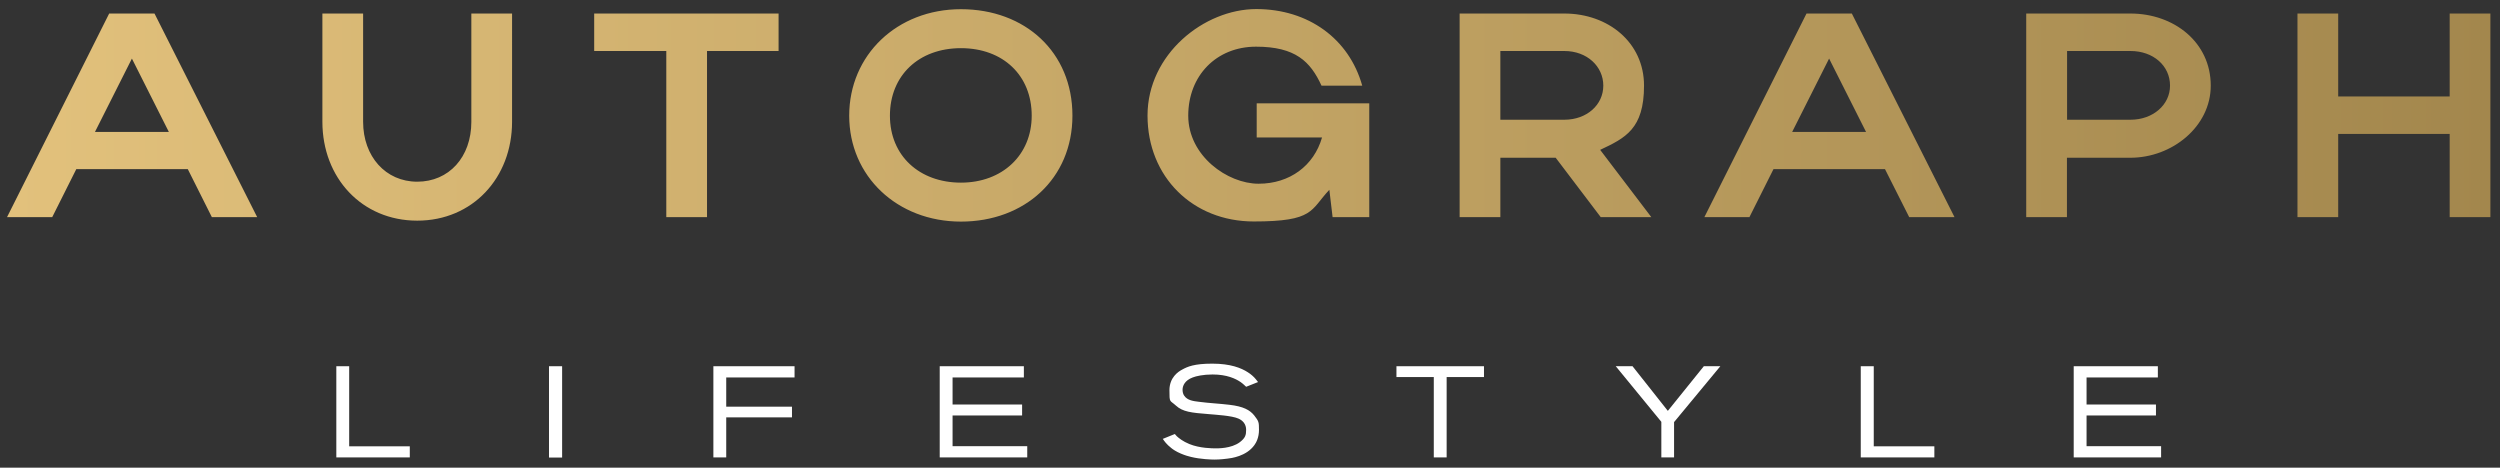 <?xml version="1.0" encoding="UTF-8"?>
<svg id="Layer_1" xmlns="http://www.w3.org/2000/svg" xmlns:xlink="http://www.w3.org/1999/xlink" version="1.1" viewBox="0 0 1847.9 345.7">
  <rect x="0" y="0" width="1847.9" height="345.7" fill="#333333" stroke="none"/>
  <!-- Generator: Adobe Illustrator 29.0.1, SVG Export Plug-In . SVG Version: 2.1.0 Build 192)  -->
  <defs>
    <style>
      .st0 {
        fill: url(#linear-gradient);
      }

      .st1 {
        fill: #fff;
      }
    </style>
    <linearGradient id="linear-gradient" x1="5.2" y1="85.2" x2="1840.8" y2="85.2" gradientUnits="userSpaceOnUse">
      <stop offset="0" stop-color="#e2c17c"/>
      <stop offset="1" stop-color="#a3874d"/>
    </linearGradient>
  </defs>
  <path class="st0" d="M1840.8,10v150.5h-30.1v-61.5h-82.4v61.5h-30.1V10h30.1v61.3h82.4V10h30.1ZM1634.1,63.3c0,30.3-28.6,53.3-59.4,53.3h-46.9v43.9h-30.1V10h77c32.3,0,59.4,21.3,59.4,53.3ZM1604,63.3c0-14.8-12.5-25.6-29.2-25.6h-46.9v50.8h46.9c16.6,0,29.2-11,29.2-25.2ZM1368.8,10l75.9,150.5h-33.5l-17.9-35.5h-82.4l-17.8,35.5h-33.3l75.5-150.5h33.5ZM1379.3,97.5l-27.3-54.2-27.3,54.2h54.6ZM1182.8,110.8l37.8,49.7h-37.4l-33.3-43.9h-40.9v43.9h-30.1V10h77.4c32.3,0,58.9,21.3,58.9,53.3s-13.8,38.7-32.5,47.5ZM1109,88.5h47.3c16.6,0,28.8-11,28.8-25.2s-12-25.6-28.8-25.6h-47.3v50.8ZM928.8,101.6h48.4c-6,20.9-23.9,34.2-46.9,34.2s-52-20.6-52-50.3,20.9-51,50.1-51,40.2,11,48.4,28.8h30.1c-9.7-34.6-39.8-56.6-78.3-56.6s-80.4,33.3-80.4,78.7,33.5,78.3,78.5,78.3,41.7-8.4,55.9-23.4l2.4,20.2h27.1v-84.1h-83.2v25.2ZM792.7,85.5c0,46.5-35.3,78.3-82.4,78.3s-82.6-33.5-82.6-78.3S663,6.8,710.3,6.8s82.4,31.6,82.4,78.7ZM762.6,85.5c0-29.7-21.1-49.9-52.3-49.9s-52.5,20.2-52.5,49.9,21.9,49.5,52.5,49.5,52.3-20.4,52.3-49.5ZM439.2,37.7h53.3v122.8h30.1V37.7h52.9V10h-136.3v27.7ZM348.4,90c0,26.2-16.6,44.3-40,44.3s-40-18.7-40-44.3V10h-30.1v80c0,41.5,29.2,73.1,70.1,73.1s70.1-31.6,70.1-73.1V10h-30.1v80ZM114.2,10l75.9,150.5h-33.5l-17.8-35.5H56.4l-17.8,35.5H5.2L80.7,10h33.5ZM124.8,97.5l-27.3-54.2-27.3,54.2h54.6Z"/>
  <g>
    <polygon class="st1" points="258.1 270.7 248.6 270.7 248.6 338.1 302.9 338.1 302.9 329.9 258.1 329.9 258.1 270.7"/>
    <rect class="st1" x="405.8" y="270.7" width="9.7" height="67.5"/>
    <polygon class="st1" points="527.3 338.1 536.8 338.1 536.8 308.5 585.4 308.5 585.4 300.6 536.8 300.6 536.8 279 587.3 279 587.3 270.7 527.3 270.7 527.3 338.1"/>
    <path class="st1" d="M908.7,299.2c-7.5-.9-14.9-1.2-22.4-2.2-3.9-.5-8.7-.9-11.1-4.7-.8-1.2-1.1-2.8-1.1-4.2,0-2.9,1.6-6.9,7.5-9.1,2.5-1,7.8-2.2,14.7-2.2,10.6,0,17,3.1,20.7,5.6,1.9,1.3,3.6,3.1,4.1,3.5l8.8-3.5c-.6-.7-2.2-3.1-4.4-4.9-1-.9-1.9-1.5-3.1-2.3-4.9-3.2-12.9-6.4-26.3-6.4s-18.3,2.2-22.3,4.4c-2.9,1.5-9.4,5.8-9.4,15.3s.2,7.1,4.8,11.3c5,4.6,11.3,5.3,24.2,6.3,5.4.5,17,1.1,22,3.3,3.5,1.5,5.7,4.4,5.7,8.3s-.6,6-4.6,9.1c-6.5,4.9-16.6,4.6-18.3,4.6s-11.4,0-19.1-3.2c-4.7-1.9-7.8-4.4-9.3-5.8-.6-.6-1-1.1-1.4-1.6l-8.9,3.6c1,1.5,2.7,4,6.3,6.8,1.1.9,3.5,2.6,7.1,4.1,3.3,1.4,5.7,2,7.3,2.4,7.2,1.8,15.5,2,17.4,2,4.3,0,8.2-.5,9.7-.7,2.5-.3,13.9-1.6,19.9-10,1.3-1.8,3.4-5.5,3.4-11.3s-.2-6.3-3.5-10.6c-3.2-4-8-6.7-18.4-7.9Z"/>
    <polygon class="st1" points="704.1 307.1 755.5 307.1 755.5 299 704.1 299 704.1 279 756.8 279 756.8 270.7 694.6 270.7 694.6 338.1 759.3 338.1 759.3 329.8 704.1 329.8 704.1 307.1"/>
    <polygon class="st1" points="1032.2 278.7 1059.8 278.7 1059.8 338.1 1069.3 338.1 1069.3 278.7 1096.9 278.7 1096.9 270.7 1032.2 270.7 1032.2 278.7"/>
    <polygon class="st1" points="1232.8 303.7 1206.7 270.7 1194.3 270.7 1228 311.8 1228 338.1 1237.4 338.1 1237.4 312 1271.6 270.7 1259.4 270.7 1232.8 303.7"/>
    <polygon class="st1" points="1385 270.7 1375.4 270.7 1375.4 338.1 1429.8 338.1 1429.8 329.9 1385 329.9 1385 270.7"/>
    <polygon class="st1" points="1542.3 329.8 1542.3 307.1 1593.6 307.1 1593.6 299 1542.3 299 1542.3 279 1595 279 1595 270.7 1532.8 270.7 1532.8 338.1 1597.4 338.1 1597.4 329.8 1542.3 329.8"/>
  </g>
</svg>